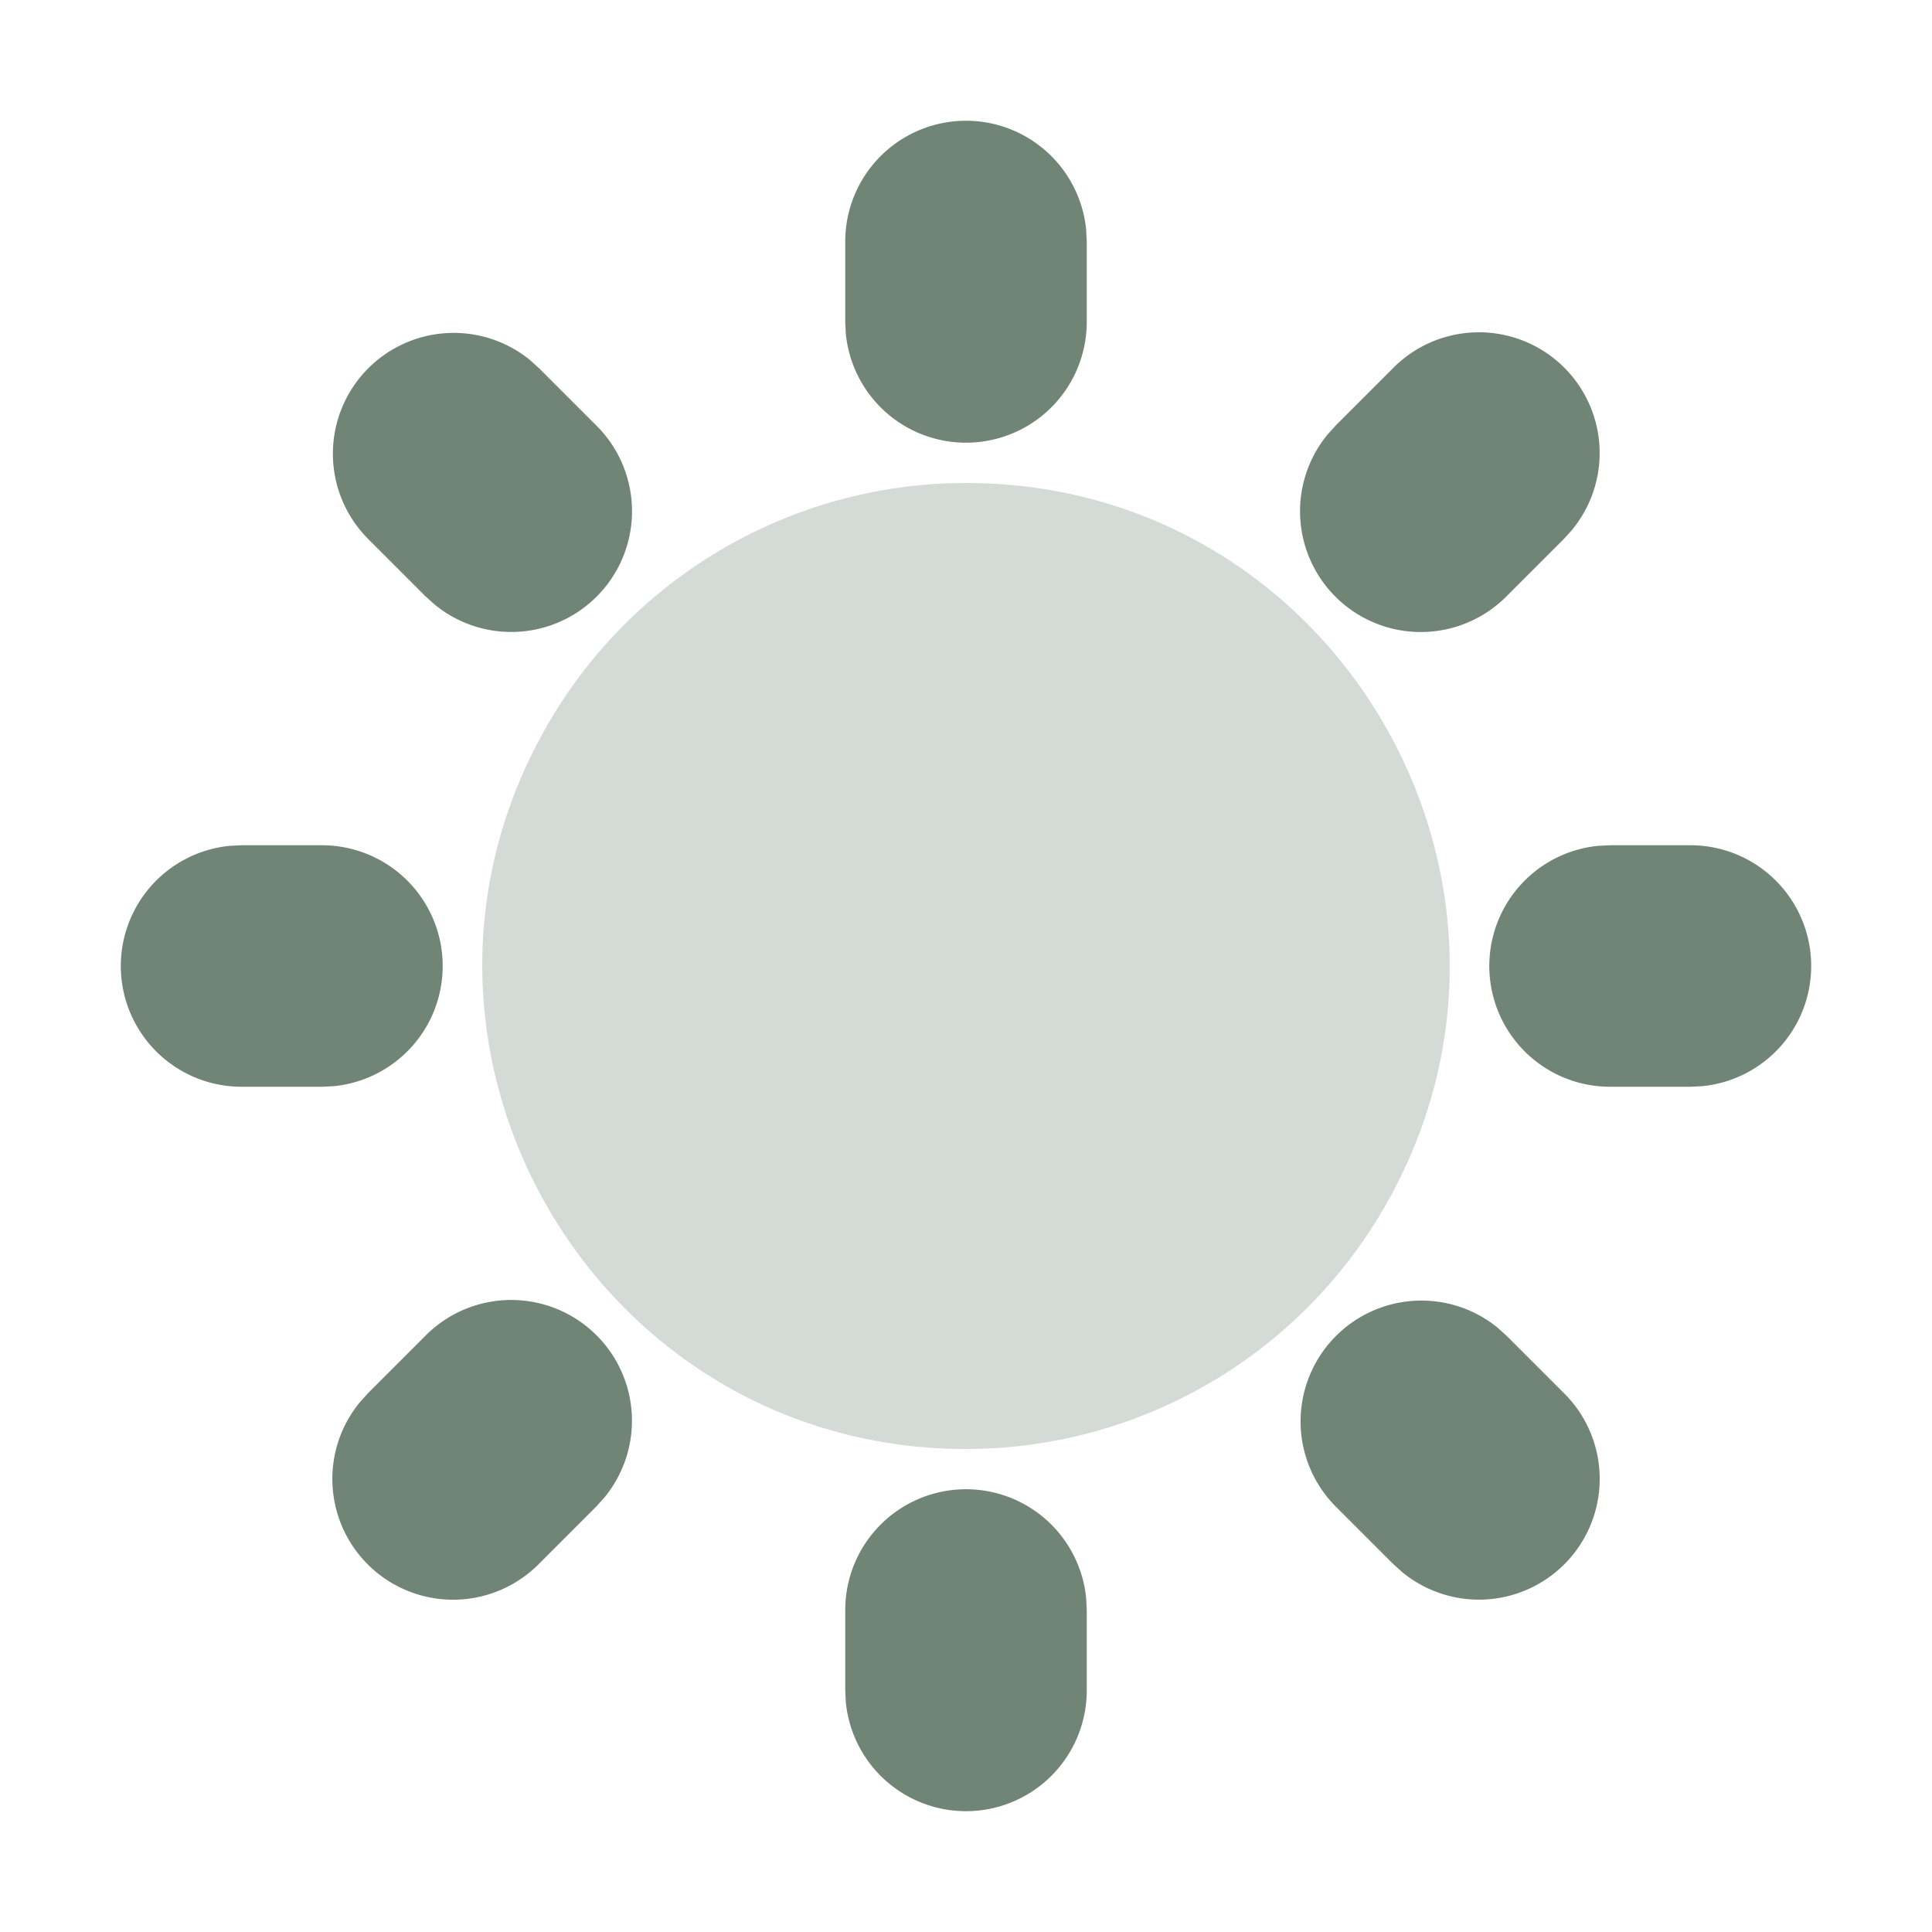<svg style="color: rgb(112, 133, 118);" class="duoicon duoicon-sun" viewBox="0 0 24 24" height="66" width="66" xmlns="http://www.w3.org/2000/svg"><path class="duoicon-primary-layer" d="M12 18.5a1.5 1.5 0 0 1 1.493 1.356L13.5 20v1a1.5 1.5 0 0 1-2.993.144L10.5 21v-1a1.5 1.5 0 0 1 1.5-1.5Zm0-17a1.5 1.5 0 0 1 1.493 1.356L13.5 3v1a1.5 1.5 0 0 1-2.993.144L10.5 4V3A1.5 1.5 0 0 1 12 1.5Zm5.303 3.075a1.5 1.5 0 0 1 2.225 2.008l-.103.114-.707.707a1.5 1.5 0 0 1-2.225-2.008l.103-.114.707-.707Zm-12.728 0a1.5 1.5 0 0 1 2.008-.103l.114.103.707.707a1.5 1.5 0 0 1-2.008 2.225l-.114-.103-.707-.707a1.5 1.5 0 0 1 0-2.122ZM21 10.5a1.5 1.5 0 0 1 .144 2.993L21 13.5h-1a1.5 1.5 0 0 1-.144-2.993L20 10.5h1Zm-17 0a1.5 1.5 0 0 1 .144 2.993L4 13.5H3a1.5 1.5 0 0 1-.144-2.993L3 10.5h1Z" fill="currentColor"></path><path opacity=".3" class="duoicon-secondary-layer" d="M12 6c4.619 0 7.506 5 5.196 9A6 6 0 0 1 12 18c-4.619 0-7.506-5-5.196-9A6 6 0 0 1 12 6Z" fill="currentColor"></path><path class="duoicon-primary-layer" d="M5.282 16.596a1.5 1.5 0 0 1 2.225 2.008l-.103.114-.707.707a1.5 1.5 0 0 1-2.225-2.008l.103-.114.707-.707Zm11.314 0a1.5 1.5 0 0 1 2.008-.103l.114.103.707.707a1.5 1.5 0 0 1-2.008 2.225l-.114-.103-.707-.707a1.5 1.5 0 0 1 0-2.122Z" fill="currentColor"></path></svg>